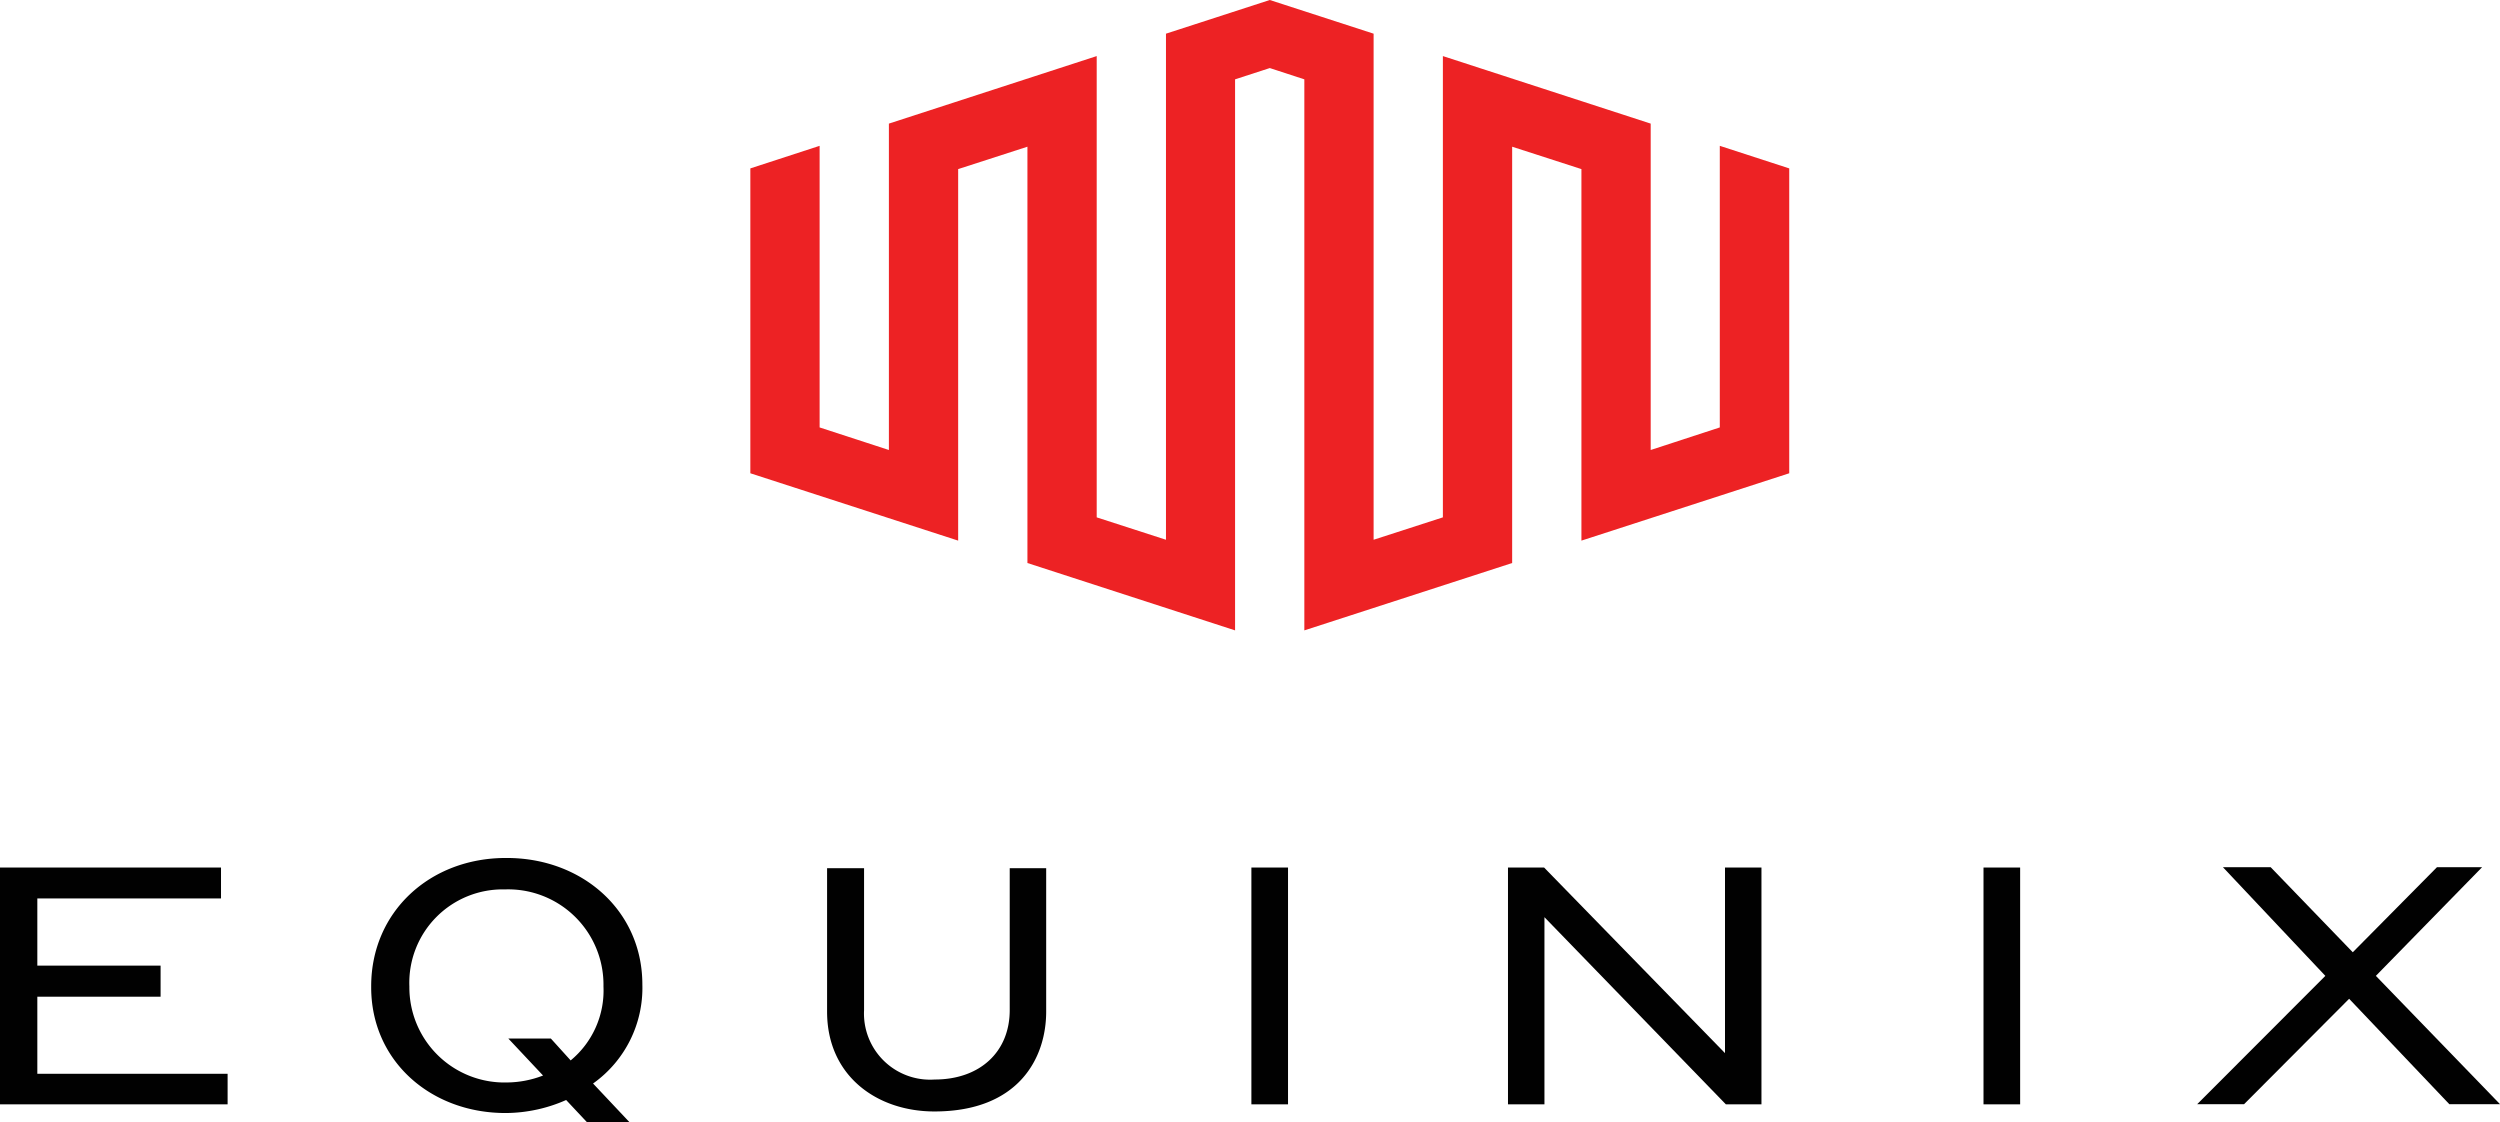 <svg id="Layer_1" data-name="Layer 1" xmlns="http://www.w3.org/2000/svg" viewBox="0 0 144 64.63"><defs><style>.cls-1{fill:#ed2224;}.cls-2{fill:#010101;}</style></defs><title>Equinex-svg</title><polygon class="cls-1" points="99.06 8.4 99.06 24.62 95.08 25.92 95.08 7.12 83.11 3.23 83.11 29.8 79.12 31.09 79.12 1.94 73.14 0 67.16 1.94 67.16 31.09 63.17 29.8 63.17 3.23 51.2 7.12 51.2 25.92 47.21 24.62 47.21 8.4 43.22 9.7 43.22 27.26 55.19 31.14 55.19 9.74 59.18 8.45 59.18 32.43 71.14 36.31 71.14 4.57 73.14 3.92 75.13 4.57 75.13 36.31 87.1 32.43 87.1 8.45 91.09 9.74 91.09 31.14 103.06 27.26 103.06 9.7 99.06 8.4"/><polygon class="cls-2" points="2.15 57.41 9.25 57.41 9.25 55.62 2.15 55.62 2.15 51.75 12.73 51.75 12.73 49.97 0 49.97 0 63.61 13.11 63.61 13.11 61.85 2.15 61.85 2.15 57.41"/><path class="cls-2" d="M58.16,64.36c0,2.43-1.74,4-4.32,4a3.81,3.81,0,0,1-4.07-4V56.19H47.64v8.26c0,3.72,2.89,5.75,6.18,5.75,4.86,0,6.44-3.08,6.44-5.75V56.19h-2.1Z" transform="translate(0 -6.18)"/><rect class="cls-2" x="72.08" y="49.97" width="2.11" height="13.64"/><polygon class="cls-2" points="99.36 60.66 88.94 49.97 86.86 49.97 86.86 63.61 88.96 63.61 88.96 52.83 99.41 63.61 101.46 63.61 101.46 49.97 99.36 49.97 99.36 60.66"/><rect class="cls-2" x="114.25" y="49.97" width="2.11" height="13.64"/><polygon class="cls-2" points="136.85 56.21 142.97 49.95 140.37 49.95 135.52 54.85 130.79 49.95 128.04 49.95 133.94 56.21 126.56 63.6 129.26 63.6 135.31 57.53 141.08 63.6 144 63.6 136.85 56.21"/><path class="cls-2" d="M29.13,55.6c-4.37,0-7.75,3.1-7.75,7.39v.06c0,4.26,3.46,7.27,7.8,7.24a8.7,8.7,0,0,0,3.43-.75l1.2,1.28h2.45l-2.1-2.23A6.75,6.75,0,0,0,37,62.89v0C37,58.6,33.49,55.57,29.13,55.6ZM34.76,63a5.22,5.22,0,0,1-1.89,4.26L31.73,66H29.28l2,2.13a5.85,5.85,0,0,1-2.06.4A5.48,5.48,0,0,1,23.58,63v0a5.38,5.38,0,0,1,5.51-5.59,5.49,5.49,0,0,1,5.67,5.57Z" transform="translate(0 -6.18)"/></svg>